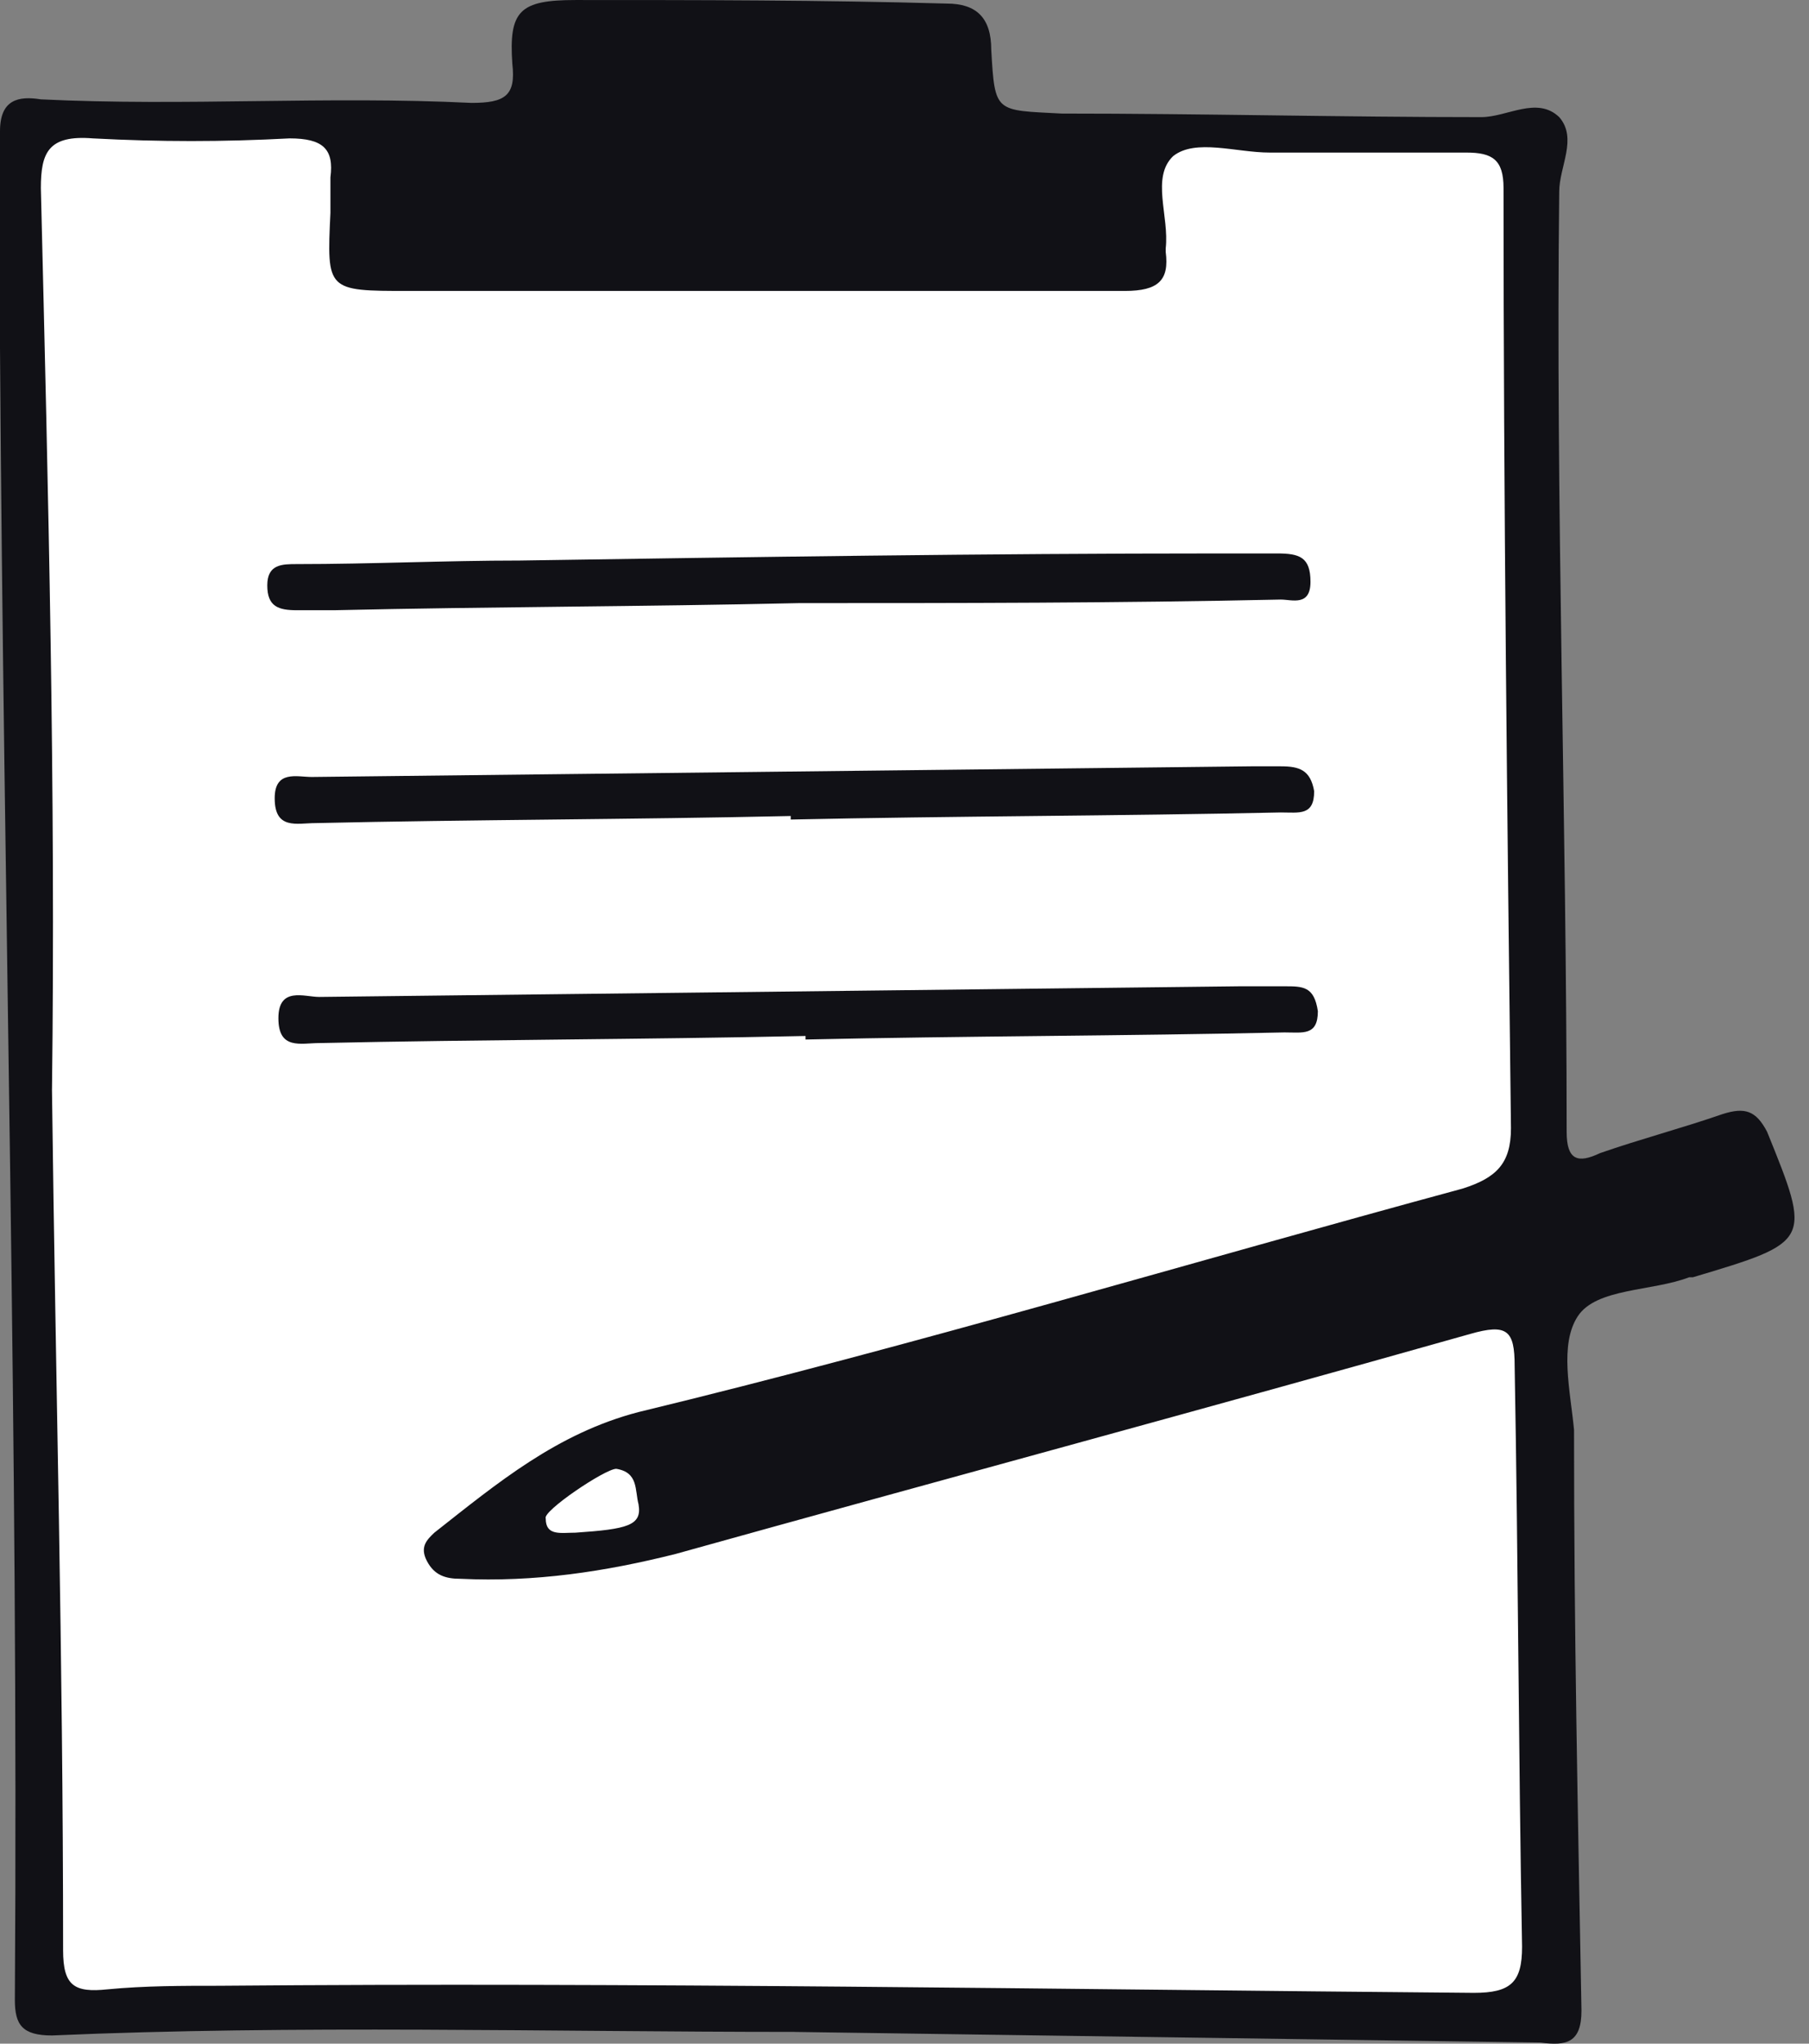 <svg height="96" viewBox="0 0 85 96" width="85" xmlns="http://www.w3.org/2000/svg"><rect x="0" y="0" width="85" height="96" fill="#808080" stroke="none"/><g fill="none" fill-rule="evenodd"><path d="m2.963 94.615 15.525-.167 28.259.167 15.873-.167 9.42.333.872-1.833-.698-42.117.349-37.498-.698-7.833-6.279.666-12.909-.333-23.897 1-12.909-1.333-14.652.166.174 4.167.175 16.832-.349 17.166.523 28.666.175 15.499-.349 5.285z" fill="#fff" fill-rule="nonzero"/><g fill="#111116"><path d="m37.329 95.448c-11.687 0-23.374-.333-34.887.167-1.395 0-1.744-.5-1.744-1.667.174-26.499-.523-51.117-.698-77.615 0-3.333 0-6.833 0-10.166 0-1.5.872-1.667 1.919-1.5 6.803.333 13.432-.167 20.235.167 1.57 0 2.093-.333 1.919-1.833-.174-2.5.349-3 2.966-3 5.756 0 11.513 0 17.444.167 1.395 0 2.093.667 2.093 2.167.174 3.0.174 2.833 3.314 3 6.629 0 13.083.167 19.711.167 1.221 0 2.617-1 3.663 0 .872 1 0 2.333 0 3.5-.174 14.666.349 29.499.349 44.165 0 1.333.523 1.5 1.57 1 1.919-.667 3.837-1.167 5.756-1.833 1.047-.333 1.57-.167 2.093.833 2.093 5.166 2.093 5.166-3.489 6.833h-.175c-1.744.667-4.361.5-5.233 1.833s-.349 3.5-.175 5.333c0 9.666.175 17.618.349 27.284 0 1.5-.698 1.667-1.919 1.5-11.862-.167-23.375-.333-35.062-.5zm-34.887-44.284c.174 13.999.523 26.451.523 40.451 0 1.667.523 2 2.093 1.833 1.744-.167 3.489-.167 5.233-.167 19.711-.167 39.248.166 58.959.333 1.744 0 2.268-.5 2.268-2.167-.175-9.666-.175-17.618-.349-27.284 0-1.667-.349-2-2.093-1.5-12.385 3.5-24.77 6.833-37.329 10.333-3.314.833-6.629 1.333-10.117 1.167-.698 0-1.221-.167-1.57-.833-.349-.667-0-1.0.349-1.333 2.965-2.333 5.756-4.666 9.594-5.666 13.083-3.167 25.816-7 38.725-10.499 1.57-.5 2.268-1.167 2.268-2.833-.175-14.666-.349-29.499-.349-44.165 0-1.333-.523-1.667-1.744-1.667-3.14 0-6.105 0-9.245 0-1.57 0-3.489-.667-4.535.167-1.047 1-.175 2.833-.349 4.333v.167c.174 1.333-.349 1.833-1.919 1.833-11.164 0-22.502 0-33.666 0-3.838 0-3.838 0-3.663-3.666 0-.5 0-1 0-1.667.174-1.333-.349-1.833-1.919-1.833-3.14.167-6.105.167-9.245 0-2.093-.167-2.442.667-2.442 2.333.349 14.333.698 28.332.523 42.331zm24.596 20.833c2.442-.167 3.14-.333 2.965-1.333-.175-.667 0-1.5-1.047-1.667-.523 0-3.489 2-3.314 2.333 0 .833.698.667 1.396.667z"/><path d="m37.504 28.332c-7.326.167-14.478.167-21.805.333-.523 0-1.047 0-1.744 0-.872 0-1.396-.167-1.396-1.167 0-1.0.698-1 1.396-1 3.489 0 6.977-.167 10.466-.167 10.989-.167 21.804-.333 32.794-.333h2.791c1.047 0 1.57.167 1.57 1.333 0 1.167-.872.833-1.395.833-7.675.167-15.176.167-22.677.167 0 0 0 .167 0 0zm-.35 10c-7.501.167-15.001.167-22.328.333-.872 0-1.919.333-1.919-1.167 0-1.333 1.047-1 1.744-1 14.653-.167 29.48-.333 44.132-.5h1.396c.872 0 1.395.167 1.57 1.167 0 1.167-.698 1-1.57 1-7.675.167-15.35.167-23.026.333zm.697 10.333c-7.675.167-15.176.167-22.851.333-.872 0-1.919.333-1.919-1.167 0-1.5 1.221-1 1.919-1 14.478-.167 28.782-.333 43.26-.5h2.093c.872 0 1.395 0 1.57 1.167 0 1.167-.698 1-1.57 1-7.501.167-15.002.167-22.502.333 0 0 0 0 0-.167z"/></g></g></svg>
